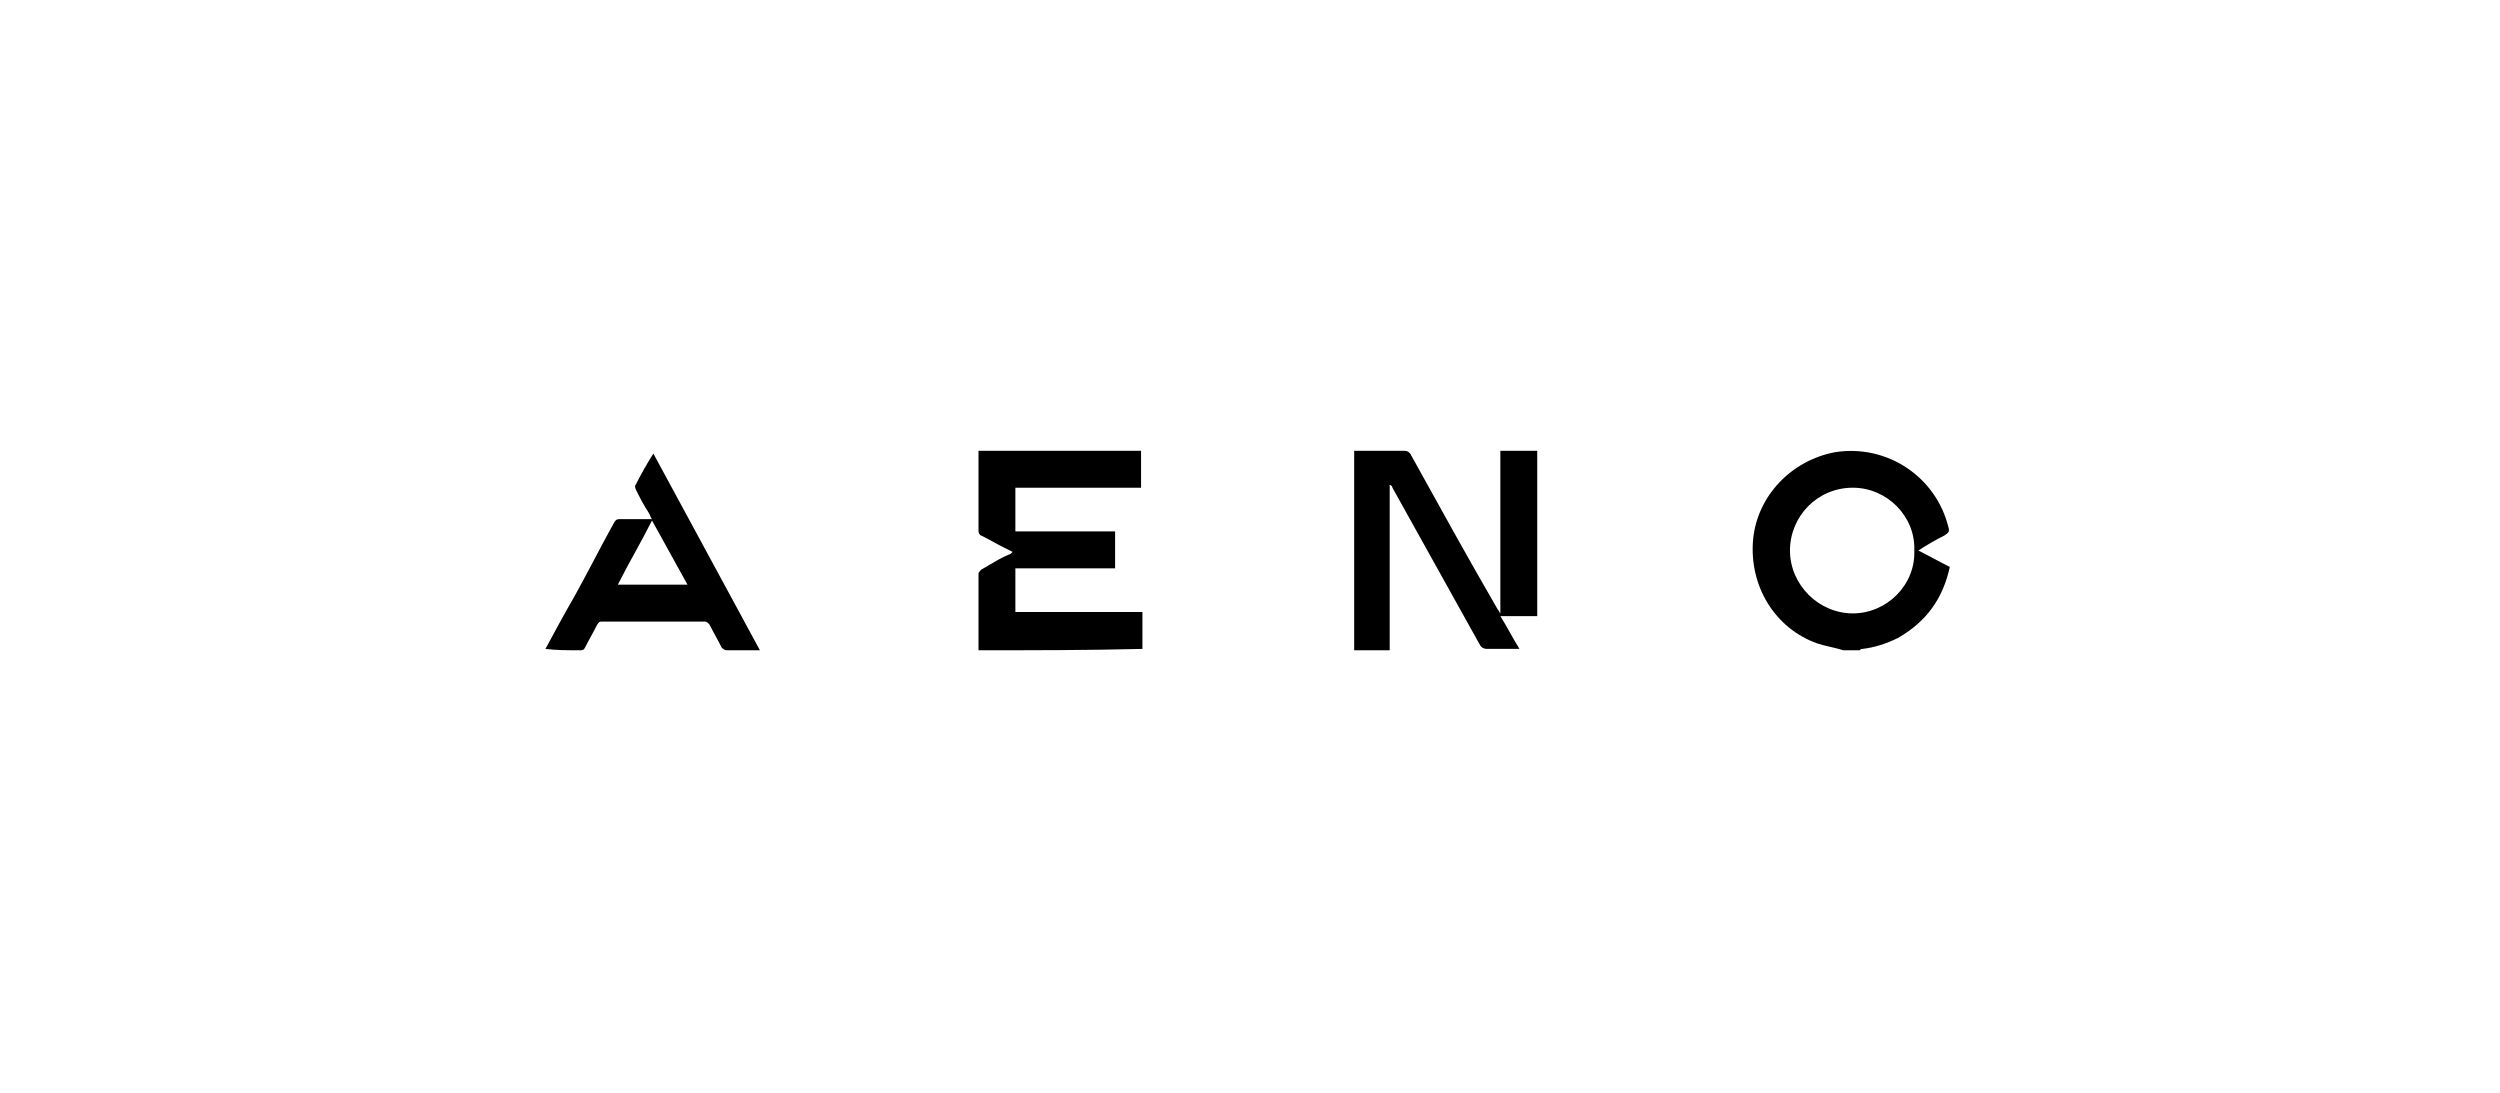 <svg xmlns="http://www.w3.org/2000/svg" fill="none" height="80" viewBox="0 0 183 80" width="183"><g fill="#000"><path d="m71.626 42v5.6c4 0 8 0 12-.1v-2.7h-9.3v-3.2h7.3v-2.7h-7.3v-3.2h9.2v-2.7h-11.9v5.9c0 .1.1.3.2.3.3.15.575.3.85.45s.55.3.85.45l.6.3c-.1.1-.2.2-.3.2-.51.218-.967.49-1.448.776-.179.107-.362.215-.552.324-.1.1-.2.2-.2.3z"></path><path d="m99.126 47.6h2.6v-12.1c.1 0 .2.1.2.2 1.049 1.899 2.124 3.823 3.198 5.747l.002.002c1.075 1.925 2.15 3.85 3.2 5.75.1.2.3.3.5.3h2.4c-.25-.4-.475-.8-.7-1.2s-.45-.8-.7-1.2h2.7v-12.1h-2.7v11.9c-.05-.05-.075-.1-.1-.15s-.05-.1-.1-.15c-2.2-3.8-4.3-7.6-6.4-11.4-.1-.1-.2-.2-.4-.2h-3.7z"></path><g clip-rule="evenodd" fill-rule="evenodd"><path d="m134.926 47.6c-.3-.1-.625-.175-.95-.25s-.65-.15-.95-.25c-3.1-1.1-5-4.2-4.7-7.6.3-3.2 2.8-5.8 6-6.4 3.8-.6 7.4 1.8 8.3 5.5.1.3 0 .4-.3.6-.6.3-1.3.7-1.9 1.1.4.2.775.4 1.15.6s.75.4 1.15.6c-.5 2.3-1.7 4-3.8 5.2-.8.4-1.7.7-2.6.8-.1 0-.1 0-.2.1zm.7-11.9c-2.6 0-4.6 2.1-4.6 4.6s2.1 4.6 4.6 4.6 4.6-2.1 4.5-4.6c.1-2.5-2-4.6-4.5-4.6z"></path><path d="m39.926 47.5c.8.1 1.6.1 2.5.1.2 0 .3 0 .4-.2.15-.3.3-.575.45-.85s.3-.55.45-.85c.027-.027.046-.054.065-.079.05-.068.089-.121.235-.121h7.6c.1 0 .2.1.3.2.15.3.3.575.45.85s.3.55.45.85c.1.1.2.2.4.2h2.4l-7.8-14.4c-.5.8-.9 1.5-1.3 2.3-.067.067-.044.133-.022.2.011.033.022.067.022.1.3.6.6 1.2 1 1.8.038.076.062.138.082.191.033.085.056.147.118.209h-2.4c-.2 0-.3.1-.4.3-.5.9-.975 1.8-1.45 2.7s-.95 1.8-1.45 2.7c-.7 1.2-1.4 2.5-2.1 3.8zm9.1-7.05c.425.775.85 1.55 1.3 2.35h-5.1c.4-.8.825-1.575 1.25-2.35.425-.775.85-1.55 1.25-2.35.45.8.875 1.575 1.3 2.35z"></path></g></g></svg>